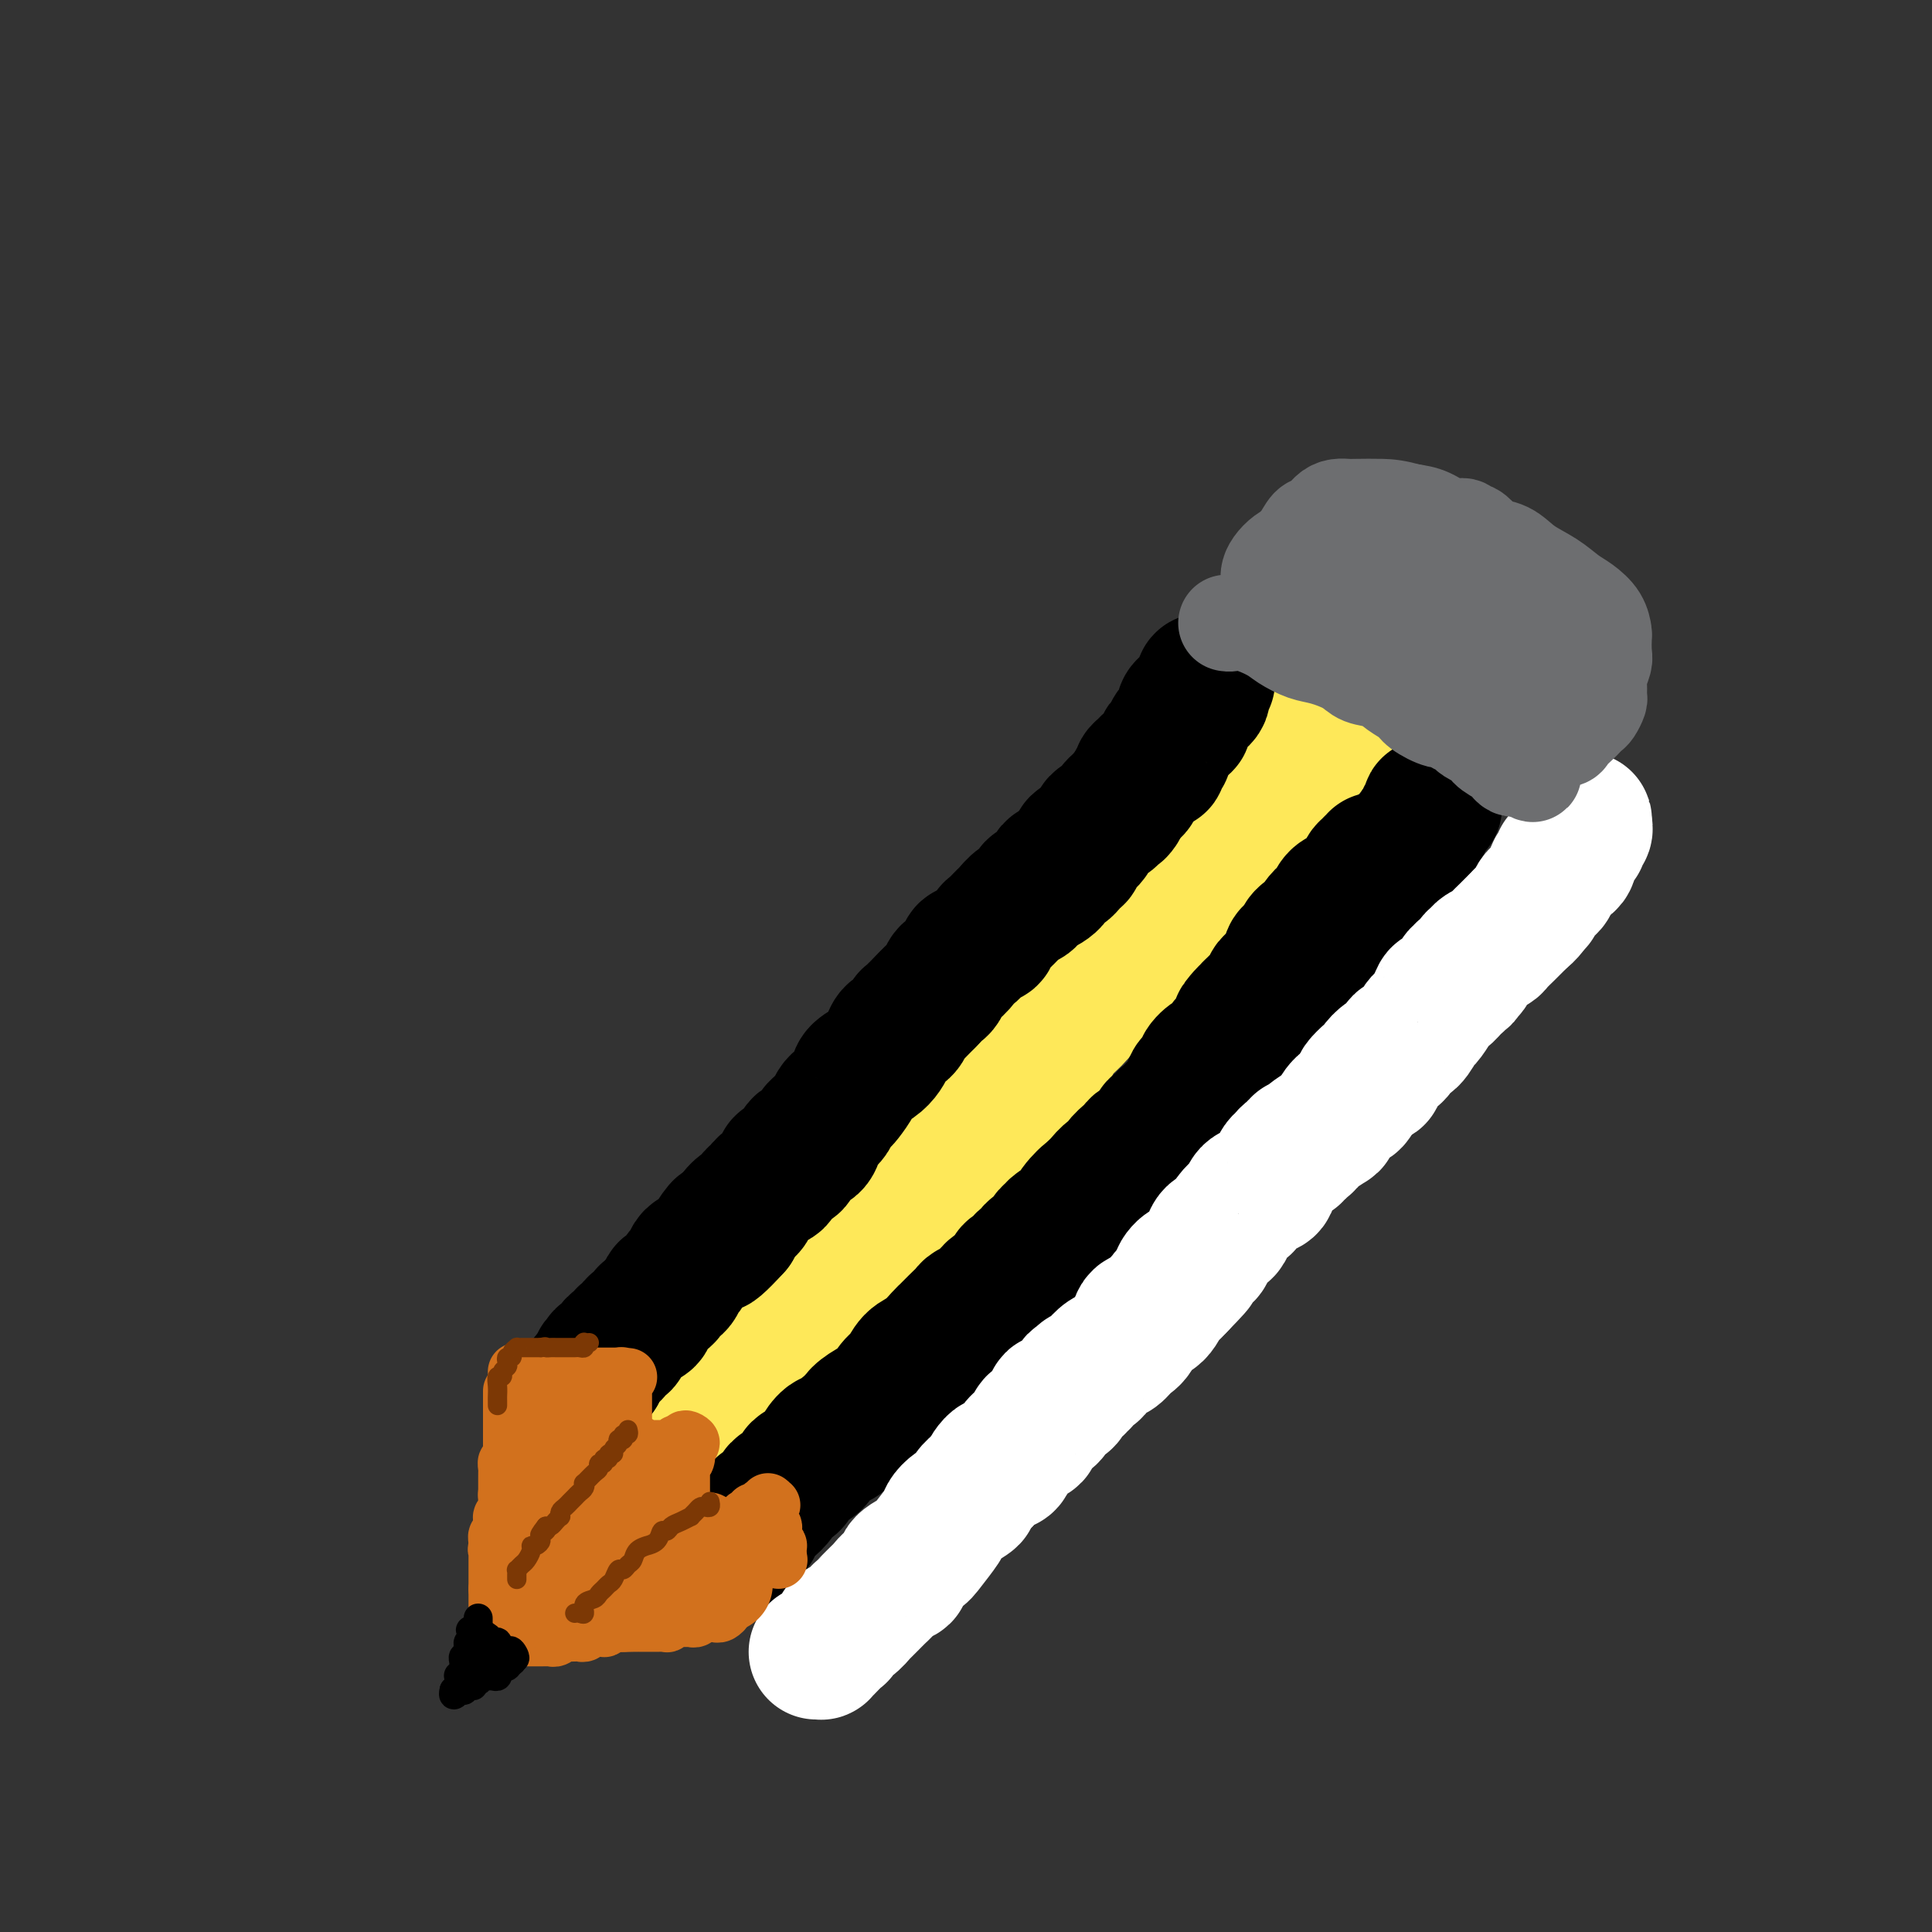 <svg viewBox='0 0 400 400' version='1.1' xmlns='http://www.w3.org/2000/svg' xmlns:xlink='http://www.w3.org/1999/xlink'><rect x="0" y="0" width="400" height="400" fill="#333333" stroke="none"/><g fill='none' stroke='#FEE859' stroke-width='28' stroke-linecap='round' stroke-linejoin='round'><path d='M138,307c0.016,-0.325 0.032,-0.649 0,-1c-0.032,-0.351 -0.111,-0.728 0,-1c0.111,-0.272 0.411,-0.440 1,-1c0.589,-0.560 1.466,-1.511 2,-2c0.534,-0.489 0.725,-0.516 1,-1c0.275,-0.484 0.632,-1.424 1,-2c0.368,-0.576 0.745,-0.788 1,-1c0.255,-0.212 0.387,-0.424 1,-1c0.613,-0.576 1.707,-1.515 2,-2c0.293,-0.485 -0.216,-0.514 0,-1c0.216,-0.486 1.157,-1.429 2,-2c0.843,-0.571 1.587,-0.772 2,-1c0.413,-0.228 0.495,-0.484 1,-1c0.505,-0.516 1.435,-1.292 2,-2c0.565,-0.708 0.767,-1.348 1,-2c0.233,-0.652 0.499,-1.315 1,-2c0.501,-0.685 1.237,-1.391 2,-2c0.763,-0.609 1.551,-1.122 2,-2c0.449,-0.878 0.558,-2.122 1,-3c0.442,-0.878 1.217,-1.390 2,-2c0.783,-0.610 1.574,-1.318 2,-2c0.426,-0.682 0.485,-1.337 1,-2c0.515,-0.663 1.485,-1.332 2,-2c0.515,-0.668 0.576,-1.334 1,-2c0.424,-0.666 1.212,-1.333 2,-2'/><path d='M171,265c5.522,-6.859 2.827,-3.008 2,-2c-0.827,1.008 0.215,-0.828 1,-2c0.785,-1.172 1.312,-1.679 2,-2c0.688,-0.321 1.535,-0.458 2,-1c0.465,-0.542 0.546,-1.491 1,-2c0.454,-0.509 1.280,-0.577 2,-1c0.720,-0.423 1.333,-1.200 2,-2c0.667,-0.800 1.389,-1.622 2,-2c0.611,-0.378 1.112,-0.313 2,-1c0.888,-0.687 2.162,-2.126 3,-3c0.838,-0.874 1.240,-1.181 2,-2c0.760,-0.819 1.878,-2.148 3,-3c1.122,-0.852 2.247,-1.227 3,-2c0.753,-0.773 1.132,-1.943 2,-3c0.868,-1.057 2.223,-2.002 3,-3c0.777,-0.998 0.974,-2.048 2,-3c1.026,-0.952 2.880,-1.805 4,-3c1.120,-1.195 1.506,-2.732 2,-4c0.494,-1.268 1.095,-2.268 2,-3c0.905,-0.732 2.115,-1.196 3,-2c0.885,-0.804 1.447,-1.949 2,-3c0.553,-1.051 1.097,-2.010 2,-3c0.903,-0.990 2.166,-2.013 3,-3c0.834,-0.987 1.240,-1.939 2,-3c0.760,-1.061 1.875,-2.231 3,-3c1.125,-0.769 2.259,-1.136 3,-2c0.741,-0.864 1.088,-2.223 2,-3c0.912,-0.777 2.389,-0.971 3,-2c0.611,-1.029 0.357,-2.892 1,-4c0.643,-1.108 2.184,-1.459 3,-2c0.816,-0.541 0.908,-1.270 1,-2'/><path d='M241,189c7.008,-8.241 3.029,-3.345 2,-2c-1.029,1.345 0.893,-0.861 2,-2c1.107,-1.139 1.400,-1.212 2,-2c0.600,-0.788 1.509,-2.290 2,-3c0.491,-0.710 0.564,-0.627 1,-1c0.436,-0.373 1.234,-1.203 2,-2c0.766,-0.797 1.501,-1.561 2,-2c0.499,-0.439 0.763,-0.555 1,-1c0.237,-0.445 0.449,-1.221 1,-2c0.551,-0.779 1.443,-1.561 2,-2c0.557,-0.439 0.778,-0.536 1,-1c0.222,-0.464 0.444,-1.294 1,-2c0.556,-0.706 1.445,-1.289 2,-2c0.555,-0.711 0.774,-1.551 1,-2c0.226,-0.449 0.459,-0.506 1,-1c0.541,-0.494 1.391,-1.427 2,-2c0.609,-0.573 0.976,-0.788 1,-1c0.024,-0.212 -0.296,-0.420 0,-1c0.296,-0.580 1.208,-1.531 2,-2c0.792,-0.469 1.465,-0.455 2,-1c0.535,-0.545 0.931,-1.649 1,-2c0.069,-0.351 -0.188,0.050 0,0c0.188,-0.050 0.820,-0.552 1,-1c0.180,-0.448 -0.091,-0.842 0,-1c0.091,-0.158 0.546,-0.079 1,0'/><path d='M274,151c5.133,-6.133 1.467,-2.467 0,-1c-1.467,1.467 -0.733,0.733 0,0'/></g>
<g fill='none' stroke='#000000' stroke-width='28' stroke-linecap='round' stroke-linejoin='round'><path d='M250,141c-0.424,-0.089 -0.848,-0.179 -1,0c-0.152,0.179 -0.033,0.626 0,1c0.033,0.374 -0.019,0.677 0,1c0.019,0.323 0.110,0.668 0,1c-0.110,0.332 -0.420,0.653 -1,1c-0.580,0.347 -1.430,0.722 -2,1c-0.570,0.278 -0.859,0.459 -1,1c-0.141,0.541 -0.132,1.440 0,2c0.132,0.560 0.389,0.780 0,1c-0.389,0.220 -1.424,0.440 -2,1c-0.576,0.560 -0.694,1.459 -1,2c-0.306,0.541 -0.799,0.723 -1,1c-0.201,0.277 -0.109,0.649 0,1c0.109,0.351 0.236,0.682 0,1c-0.236,0.318 -0.837,0.624 -1,1c-0.163,0.376 0.110,0.822 0,1c-0.110,0.178 -0.603,0.089 -1,0c-0.397,-0.089 -0.699,-0.179 -1,0c-0.301,0.179 -0.602,0.625 -1,1c-0.398,0.375 -0.894,0.678 -1,1c-0.106,0.322 0.179,0.664 0,1c-0.179,0.336 -0.821,0.667 -1,1c-0.179,0.333 0.106,0.666 0,1c-0.106,0.334 -0.602,0.667 -1,1c-0.398,0.333 -0.699,0.667 -1,1'/><path d='M233,165c-2.804,4.195 -1.315,2.681 -1,2c0.315,-0.681 -0.546,-0.530 -1,0c-0.454,0.530 -0.502,1.438 -1,2c-0.498,0.562 -1.448,0.780 -2,1c-0.552,0.220 -0.708,0.444 -1,1c-0.292,0.556 -0.722,1.443 -1,2c-0.278,0.557 -0.406,0.784 -1,1c-0.594,0.216 -1.656,0.421 -2,1c-0.344,0.579 0.030,1.534 0,2c-0.030,0.466 -0.463,0.445 -1,1c-0.537,0.555 -1.177,1.688 -2,2c-0.823,0.312 -1.831,-0.197 -2,0c-0.169,0.197 0.499,1.098 0,2c-0.499,0.902 -2.165,1.804 -3,2c-0.835,0.196 -0.839,-0.313 -1,0c-0.161,0.313 -0.480,1.450 -1,2c-0.520,0.550 -1.240,0.514 -2,1c-0.760,0.486 -1.561,1.492 -2,2c-0.439,0.508 -0.516,0.516 -1,1c-0.484,0.484 -1.376,1.444 -2,2c-0.624,0.556 -0.979,0.708 -1,1c-0.021,0.292 0.294,0.725 0,1c-0.294,0.275 -1.196,0.392 -2,1c-0.804,0.608 -1.511,1.706 -2,2c-0.489,0.294 -0.761,-0.215 -1,0c-0.239,0.215 -0.444,1.156 -1,2c-0.556,0.844 -1.461,1.591 -2,2c-0.539,0.409 -0.711,0.481 -1,1c-0.289,0.519 -0.693,1.486 -1,2c-0.307,0.514 -0.516,0.575 -1,1c-0.484,0.425 -1.242,1.212 -2,2'/><path d='M192,207c-6.462,6.611 -2.116,2.138 -1,1c1.116,-1.138 -0.996,1.060 -2,2c-1.004,0.940 -0.898,0.622 -1,1c-0.102,0.378 -0.410,1.452 -1,2c-0.590,0.548 -1.461,0.570 -2,1c-0.539,0.430 -0.745,1.269 -1,2c-0.255,0.731 -0.558,1.355 -1,2c-0.442,0.645 -1.021,1.311 -2,2c-0.979,0.689 -2.356,1.402 -3,2c-0.644,0.598 -0.554,1.081 -1,2c-0.446,0.919 -1.429,2.274 -2,3c-0.571,0.726 -0.730,0.824 -1,1c-0.270,0.176 -0.651,0.429 -1,1c-0.349,0.571 -0.667,1.461 -1,2c-0.333,0.539 -0.680,0.727 -1,1c-0.320,0.273 -0.614,0.632 -1,1c-0.386,0.368 -0.863,0.745 -1,1c-0.137,0.255 0.067,0.388 0,1c-0.067,0.612 -0.403,1.702 -1,2c-0.597,0.298 -1.455,-0.197 -2,0c-0.545,0.197 -0.779,1.084 -1,2c-0.221,0.916 -0.430,1.860 -1,2c-0.570,0.140 -1.500,-0.525 -2,0c-0.500,0.525 -0.568,2.240 -1,3c-0.432,0.760 -1.228,0.566 -2,1c-0.772,0.434 -1.521,1.495 -2,2c-0.479,0.505 -0.689,0.453 -1,1c-0.311,0.547 -0.722,1.693 -1,2c-0.278,0.307 -0.421,-0.225 -1,0c-0.579,0.225 -1.594,1.207 -2,2c-0.406,0.793 -0.203,1.396 0,2'/><path d='M152,254c-6.821,7.466 -3.873,2.631 -3,1c0.873,-1.631 -0.329,-0.057 -1,1c-0.671,1.057 -0.810,1.597 -1,2c-0.190,0.403 -0.433,0.670 -1,1c-0.567,0.330 -1.460,0.722 -2,1c-0.540,0.278 -0.727,0.442 -1,1c-0.273,0.558 -0.633,1.512 -1,2c-0.367,0.488 -0.741,0.511 -1,1c-0.259,0.489 -0.402,1.444 -1,2c-0.598,0.556 -1.652,0.713 -2,1c-0.348,0.287 0.012,0.703 0,1c-0.012,0.297 -0.394,0.475 -1,1c-0.606,0.525 -1.437,1.398 -2,2c-0.563,0.602 -0.858,0.935 -1,1c-0.142,0.065 -0.132,-0.137 0,0c0.132,0.137 0.385,0.614 0,1c-0.385,0.386 -1.409,0.682 -2,1c-0.591,0.318 -0.749,0.659 -1,1c-0.251,0.341 -0.593,0.683 -1,1c-0.407,0.317 -0.878,0.609 -1,1c-0.122,0.391 0.103,0.879 0,1c-0.103,0.121 -0.536,-0.126 -1,0c-0.464,0.126 -0.961,0.626 -1,1c-0.039,0.374 0.378,0.621 0,1c-0.378,0.379 -1.552,0.889 -2,1c-0.448,0.111 -0.172,-0.177 0,0c0.172,0.177 0.239,0.818 0,1c-0.239,0.182 -0.786,-0.096 -1,0c-0.214,0.096 -0.096,0.564 0,1c0.096,0.436 0.170,0.839 0,1c-0.170,0.161 -0.585,0.081 -1,0'/><path d='M123,284c-4.511,4.889 -1.289,2.111 0,1c1.289,-1.111 0.644,-0.556 0,0'/><path d='M297,167c-0.414,0.024 -0.828,0.048 -1,0c-0.172,-0.048 -0.102,-0.167 0,0c0.102,0.167 0.237,0.618 0,1c-0.237,0.382 -0.847,0.693 -1,1c-0.153,0.307 0.152,0.611 0,1c-0.152,0.389 -0.762,0.864 -1,1c-0.238,0.136 -0.105,-0.065 0,0c0.105,0.065 0.183,0.398 0,1c-0.183,0.602 -0.628,1.475 -1,2c-0.372,0.525 -0.672,0.703 -1,1c-0.328,0.297 -0.683,0.713 -1,1c-0.317,0.287 -0.595,0.444 -1,1c-0.405,0.556 -0.935,1.511 -1,2c-0.065,0.489 0.337,0.512 0,1c-0.337,0.488 -1.414,1.440 -2,2c-0.586,0.560 -0.682,0.726 -1,1c-0.318,0.274 -0.859,0.656 -1,1c-0.141,0.344 0.117,0.651 0,1c-0.117,0.349 -0.609,0.740 -1,1c-0.391,0.260 -0.681,0.389 -1,1c-0.319,0.611 -0.666,1.704 -1,2c-0.334,0.296 -0.654,-0.206 -1,0c-0.346,0.206 -0.719,1.119 -1,2c-0.281,0.881 -0.471,1.728 -1,2c-0.529,0.272 -1.399,-0.032 -2,0c-0.601,0.032 -0.934,0.400 -1,1c-0.066,0.600 0.136,1.431 0,2c-0.136,0.569 -0.610,0.877 -1,1c-0.390,0.123 -0.695,0.062 -1,0'/><path d='M274,197c-3.715,5.046 -1.502,2.662 -1,2c0.502,-0.662 -0.706,0.399 -1,1c-0.294,0.601 0.324,0.743 0,1c-0.324,0.257 -1.592,0.628 -2,1c-0.408,0.372 0.045,0.744 0,1c-0.045,0.256 -0.586,0.397 -1,1c-0.414,0.603 -0.701,1.667 -1,2c-0.299,0.333 -0.610,-0.065 -1,0c-0.390,0.065 -0.860,0.595 -1,1c-0.140,0.405 0.050,0.686 0,1c-0.050,0.314 -0.341,0.660 -1,1c-0.659,0.340 -1.686,0.673 -2,1c-0.314,0.327 0.084,0.647 0,1c-0.084,0.353 -0.649,0.738 -1,1c-0.351,0.262 -0.486,0.401 -1,1c-0.514,0.599 -1.406,1.659 -2,2c-0.594,0.341 -0.891,-0.039 -1,0c-0.109,0.039 -0.029,0.495 0,1c0.029,0.505 0.008,1.059 0,1c-0.008,-0.059 -0.002,-0.731 0,-1c0.002,-0.269 0.001,-0.134 0,0'/><path d='M285,178c0.120,0.457 0.239,0.914 0,1c-0.239,0.086 -0.838,-0.198 -1,0c-0.162,0.198 0.111,0.879 0,1c-0.111,0.121 -0.606,-0.318 -1,0c-0.394,0.318 -0.686,1.394 -1,2c-0.314,0.606 -0.648,0.743 -1,1c-0.352,0.257 -0.721,0.633 -1,1c-0.279,0.367 -0.469,0.724 -1,1c-0.531,0.276 -1.402,0.472 -2,1c-0.598,0.528 -0.921,1.389 -1,2c-0.079,0.611 0.086,0.972 0,1c-0.086,0.028 -0.422,-0.278 -1,0c-0.578,0.278 -1.398,1.139 -2,2c-0.602,0.861 -0.987,1.722 -1,2c-0.013,0.278 0.346,-0.029 0,0c-0.346,0.029 -1.398,0.393 -2,1c-0.602,0.607 -0.753,1.458 -1,2c-0.247,0.542 -0.591,0.775 -1,1c-0.409,0.225 -0.883,0.441 -1,1c-0.117,0.559 0.122,1.459 0,2c-0.122,0.541 -0.606,0.722 -1,1c-0.394,0.278 -0.698,0.653 -1,1c-0.302,0.347 -0.602,0.667 -1,1c-0.398,0.333 -0.894,0.681 -1,1c-0.106,0.319 0.179,0.610 0,1c-0.179,0.390 -0.821,0.878 -1,1c-0.179,0.122 0.107,-0.122 0,0c-0.107,0.122 -0.606,0.610 -1,1c-0.394,0.390 -0.684,0.683 -1,1c-0.316,0.317 -0.658,0.659 -1,1'/><path d='M259,209c-4.261,4.970 -1.915,1.895 -1,1c0.915,-0.895 0.399,0.390 0,1c-0.399,0.610 -0.679,0.543 -1,1c-0.321,0.457 -0.681,1.437 -1,2c-0.319,0.563 -0.595,0.710 -1,1c-0.405,0.290 -0.939,0.725 -1,1c-0.061,0.275 0.352,0.392 0,1c-0.352,0.608 -1.470,1.708 -2,2c-0.530,0.292 -0.471,-0.225 -1,0c-0.529,0.225 -1.647,1.190 -2,2c-0.353,0.810 0.059,1.465 0,2c-0.059,0.535 -0.588,0.951 -1,1c-0.412,0.049 -0.706,-0.267 -1,0c-0.294,0.267 -0.589,1.118 -1,2c-0.411,0.882 -0.937,1.794 -1,2c-0.063,0.206 0.338,-0.295 0,0c-0.338,0.295 -1.414,1.385 -2,2c-0.586,0.615 -0.682,0.755 -1,1c-0.318,0.245 -0.858,0.594 -1,1c-0.142,0.406 0.113,0.868 0,1c-0.113,0.132 -0.594,-0.067 -1,0c-0.406,0.067 -0.737,0.398 -1,1c-0.263,0.602 -0.457,1.474 -1,2c-0.543,0.526 -1.436,0.704 -2,1c-0.564,0.296 -0.798,0.708 -1,1c-0.202,0.292 -0.372,0.462 -1,1c-0.628,0.538 -1.715,1.442 -2,2c-0.285,0.558 0.233,0.768 0,1c-0.233,0.232 -1.217,0.486 -2,1c-0.783,0.514 -1.367,1.290 -2,2c-0.633,0.710 -1.317,1.355 -2,2'/><path d='M226,247c-5.214,6.009 -1.750,2.030 -1,1c0.750,-1.030 -1.214,0.889 -2,2c-0.786,1.111 -0.394,1.415 -1,2c-0.606,0.585 -2.209,1.452 -3,2c-0.791,0.548 -0.770,0.777 -1,1c-0.230,0.223 -0.709,0.440 -1,1c-0.291,0.560 -0.392,1.464 -1,2c-0.608,0.536 -1.721,0.703 -2,1c-0.279,0.297 0.276,0.722 0,1c-0.276,0.278 -1.382,0.407 -2,1c-0.618,0.593 -0.746,1.650 -1,2c-0.254,0.350 -0.632,-0.007 -1,0c-0.368,0.007 -0.724,0.378 -1,1c-0.276,0.622 -0.472,1.494 -1,2c-0.528,0.506 -1.388,0.647 -2,1c-0.612,0.353 -0.975,0.920 -1,1c-0.025,0.080 0.289,-0.327 0,0c-0.289,0.327 -1.181,1.387 -2,2c-0.819,0.613 -1.566,0.778 -2,1c-0.434,0.222 -0.556,0.500 -1,1c-0.444,0.500 -1.211,1.221 -2,2c-0.789,0.779 -1.601,1.616 -2,2c-0.399,0.384 -0.386,0.314 -1,1c-0.614,0.686 -1.856,2.128 -3,3c-1.144,0.872 -2.192,1.174 -3,2c-0.808,0.826 -1.376,2.175 -2,3c-0.624,0.825 -1.302,1.124 -2,2c-0.698,0.876 -1.414,2.328 -2,3c-0.586,0.672 -1.042,0.566 -2,1c-0.958,0.434 -2.416,1.410 -3,2c-0.584,0.590 -0.292,0.795 0,1'/><path d='M178,294c-8.069,7.596 -4.242,3.086 -3,2c1.242,-1.086 -0.100,1.253 -1,2c-0.900,0.747 -1.358,-0.098 -2,0c-0.642,0.098 -1.468,1.138 -2,2c-0.532,0.862 -0.772,1.544 -1,2c-0.228,0.456 -0.446,0.685 -1,1c-0.554,0.315 -1.445,0.715 -2,1c-0.555,0.285 -0.774,0.456 -1,1c-0.226,0.544 -0.460,1.460 -1,2c-0.540,0.540 -1.387,0.704 -2,1c-0.613,0.296 -0.991,0.723 -1,1c-0.009,0.277 0.353,0.404 0,1c-0.353,0.596 -1.419,1.662 -2,2c-0.581,0.338 -0.677,-0.050 -1,0c-0.323,0.050 -0.871,0.539 -1,1c-0.129,0.461 0.163,0.894 0,1c-0.163,0.106 -0.780,-0.116 -1,0c-0.220,0.116 -0.044,0.571 0,1c0.044,0.429 -0.045,0.832 0,1c0.045,0.168 0.222,0.101 0,0c-0.222,-0.101 -0.844,-0.234 -1,0c-0.156,0.234 0.155,0.837 0,1c-0.155,0.163 -0.777,-0.114 -1,0c-0.223,0.114 -0.046,0.619 0,1c0.046,0.381 -0.039,0.638 0,1c0.039,0.362 0.203,0.828 0,1c-0.203,0.172 -0.772,0.049 -1,0c-0.228,-0.049 -0.114,-0.025 0,0'/><path d='M153,320c-4.094,3.957 -1.829,0.850 -1,0c0.829,-0.850 0.222,0.556 0,1c-0.222,0.444 -0.060,-0.073 0,0c0.060,0.073 0.017,0.735 0,1c-0.017,0.265 -0.009,0.132 0,0'/></g>
<g fill='none' stroke='#FFFFFF' stroke-width='28' stroke-linecap='round' stroke-linejoin='round'><path d='M169,342c0.439,-0.016 0.878,-0.031 1,0c0.122,0.031 -0.074,0.110 0,0c0.074,-0.110 0.418,-0.409 1,-1c0.582,-0.591 1.404,-1.472 2,-2c0.596,-0.528 0.968,-0.701 1,-1c0.032,-0.299 -0.275,-0.724 0,-1c0.275,-0.276 1.133,-0.401 2,-1c0.867,-0.599 1.742,-1.670 2,-2c0.258,-0.330 -0.100,0.081 0,0c0.100,-0.081 0.659,-0.656 1,-1c0.341,-0.344 0.464,-0.459 1,-1c0.536,-0.541 1.486,-1.510 2,-2c0.514,-0.490 0.593,-0.502 1,-1c0.407,-0.498 1.143,-1.482 2,-2c0.857,-0.518 1.834,-0.569 2,-1c0.166,-0.431 -0.478,-1.242 0,-2c0.478,-0.758 2.080,-1.463 3,-2c0.920,-0.537 1.158,-0.907 2,-2c0.842,-1.093 2.287,-2.908 3,-4c0.713,-1.092 0.695,-1.462 1,-2c0.305,-0.538 0.932,-1.244 2,-2c1.068,-0.756 2.575,-1.564 3,-2c0.425,-0.436 -0.232,-0.502 0,-1c0.232,-0.498 1.352,-1.428 2,-2c0.648,-0.572 0.824,-0.786 1,-1'/><path d='M204,306c5.609,-5.672 2.132,-1.851 1,-1c-1.132,0.851 0.080,-1.267 1,-2c0.920,-0.733 1.547,-0.079 2,0c0.453,0.079 0.733,-0.417 1,-1c0.267,-0.583 0.522,-1.255 1,-2c0.478,-0.745 1.180,-1.564 2,-2c0.820,-0.436 1.759,-0.489 2,-1c0.241,-0.511 -0.216,-1.481 0,-2c0.216,-0.519 1.105,-0.585 2,-1c0.895,-0.415 1.798,-1.177 2,-2c0.202,-0.823 -0.296,-1.708 0,-2c0.296,-0.292 1.386,0.009 2,0c0.614,-0.009 0.752,-0.328 1,-1c0.248,-0.672 0.607,-1.696 1,-2c0.393,-0.304 0.821,0.112 1,0c0.179,-0.112 0.107,-0.751 0,-1c-0.107,-0.249 -0.251,-0.107 0,0c0.251,0.107 0.896,0.179 1,0c0.104,-0.179 -0.334,-0.610 0,-1c0.334,-0.390 1.440,-0.738 2,-1c0.560,-0.262 0.574,-0.439 1,-1c0.426,-0.561 1.264,-1.506 2,-2c0.736,-0.494 1.369,-0.536 2,-1c0.631,-0.464 1.258,-1.350 2,-2c0.742,-0.650 1.599,-1.062 2,-2c0.401,-0.938 0.348,-2.400 1,-3c0.652,-0.600 2.010,-0.336 3,-1c0.990,-0.664 1.613,-2.256 2,-3c0.387,-0.744 0.539,-0.641 1,-1c0.461,-0.359 1.230,-1.179 2,-2'/><path d='M244,266c6.444,-6.593 2.553,-3.077 1,-2c-1.553,1.077 -0.767,-0.287 0,-1c0.767,-0.713 1.514,-0.776 2,-1c0.486,-0.224 0.711,-0.609 1,-1c0.289,-0.391 0.641,-0.786 1,-1c0.359,-0.214 0.725,-0.245 1,-1c0.275,-0.755 0.458,-2.234 1,-3c0.542,-0.766 1.441,-0.820 2,-1c0.559,-0.180 0.778,-0.486 1,-1c0.222,-0.514 0.448,-1.237 1,-2c0.552,-0.763 1.429,-1.566 2,-2c0.571,-0.434 0.835,-0.500 1,-1c0.165,-0.500 0.229,-1.433 1,-2c0.771,-0.567 2.248,-0.767 3,-1c0.752,-0.233 0.779,-0.497 1,-1c0.221,-0.503 0.638,-1.244 1,-2c0.362,-0.756 0.670,-1.527 1,-2c0.330,-0.473 0.681,-0.647 1,-1c0.319,-0.353 0.607,-0.883 1,-1c0.393,-0.117 0.893,0.180 1,0c0.107,-0.180 -0.178,-0.836 0,-1c0.178,-0.164 0.819,0.164 1,0c0.181,-0.164 -0.098,-0.822 0,-1c0.098,-0.178 0.575,0.123 1,0c0.425,-0.123 0.799,-0.671 1,-1c0.201,-0.329 0.228,-0.441 1,-1c0.772,-0.559 2.287,-1.567 3,-2c0.713,-0.433 0.624,-0.291 1,-1c0.376,-0.709 1.217,-2.268 2,-3c0.783,-0.732 1.510,-0.638 2,-1c0.490,-0.362 0.745,-1.181 1,-2'/><path d='M281,226c5.887,-6.636 2.103,-3.227 1,-2c-1.103,1.227 0.475,0.273 1,0c0.525,-0.273 -0.005,0.135 0,0c0.005,-0.135 0.543,-0.814 1,-1c0.457,-0.186 0.833,0.120 1,0c0.167,-0.120 0.124,-0.666 0,-1c-0.124,-0.334 -0.329,-0.454 0,-1c0.329,-0.546 1.191,-1.516 2,-2c0.809,-0.484 1.564,-0.481 2,-1c0.436,-0.519 0.554,-1.560 1,-2c0.446,-0.440 1.219,-0.280 2,-1c0.781,-0.720 1.570,-2.321 2,-3c0.430,-0.679 0.500,-0.438 1,-1c0.500,-0.562 1.430,-1.929 2,-3c0.570,-1.071 0.779,-1.846 1,-2c0.221,-0.154 0.455,0.312 1,0c0.545,-0.312 1.400,-1.403 2,-2c0.600,-0.597 0.945,-0.700 1,-1c0.055,-0.300 -0.178,-0.797 0,-1c0.178,-0.203 0.769,-0.114 1,0c0.231,0.114 0.104,0.252 0,0c-0.104,-0.252 -0.184,-0.893 0,-1c0.184,-0.107 0.631,0.322 1,0c0.369,-0.322 0.661,-1.395 1,-2c0.339,-0.605 0.725,-0.744 1,-1c0.275,-0.256 0.440,-0.631 1,-1c0.560,-0.369 1.515,-0.731 2,-1c0.485,-0.269 0.501,-0.443 1,-1c0.499,-0.557 1.480,-1.496 2,-2c0.520,-0.504 0.577,-0.573 1,-1c0.423,-0.427 1.211,-1.214 2,-2'/><path d='M315,190c5.438,-5.764 2.034,-2.174 1,-1c-1.034,1.174 0.301,-0.067 1,-1c0.699,-0.933 0.761,-1.560 1,-2c0.239,-0.440 0.656,-0.695 1,-1c0.344,-0.305 0.617,-0.659 1,-1c0.383,-0.341 0.876,-0.669 1,-1c0.124,-0.331 -0.121,-0.665 0,-1c0.121,-0.335 0.607,-0.671 1,-1c0.393,-0.329 0.693,-0.653 1,-1c0.307,-0.347 0.622,-0.719 1,-1c0.378,-0.281 0.818,-0.472 1,-1c0.182,-0.528 0.105,-1.395 0,-2c-0.105,-0.605 -0.238,-0.949 0,-1c0.238,-0.051 0.847,0.193 1,0c0.153,-0.193 -0.152,-0.821 0,-1c0.152,-0.179 0.759,0.092 1,0c0.241,-0.092 0.114,-0.547 0,-1c-0.114,-0.453 -0.216,-0.905 0,-1c0.216,-0.095 0.751,0.167 1,0c0.249,-0.167 0.214,-0.762 0,-1c-0.214,-0.238 -0.607,-0.119 -1,0'/><path d='M327,171c1.904,-2.826 0.664,-0.390 0,1c-0.664,1.390 -0.751,1.734 -1,2c-0.249,0.266 -0.659,0.453 -1,1c-0.341,0.547 -0.614,1.453 -1,2c-0.386,0.547 -0.887,0.734 -1,1c-0.113,0.266 0.162,0.610 0,1c-0.162,0.390 -0.761,0.826 -1,1c-0.239,0.174 -0.120,0.087 0,0'/></g>
<g fill='none' stroke='#D2711D' stroke-width='20' stroke-linecap='round' stroke-linejoin='round'><path d='M112,290c-0.111,0.022 -0.222,0.044 0,0c0.222,-0.044 0.776,-0.152 1,0c0.224,0.152 0.117,0.566 0,1c-0.117,0.434 -0.242,0.887 0,1c0.242,0.113 0.853,-0.114 1,0c0.147,0.114 -0.171,0.569 0,1c0.171,0.431 0.829,0.836 1,1c0.171,0.164 -0.146,0.085 0,0c0.146,-0.085 0.756,-0.177 1,0c0.244,0.177 0.122,0.622 0,1c-0.122,0.378 -0.243,0.690 0,1c0.243,0.310 0.849,0.619 1,1c0.151,0.381 -0.152,0.833 0,1c0.152,0.167 0.758,0.048 1,0c0.242,-0.048 0.121,-0.024 0,0'/><path d='M118,298c0.863,1.482 0.020,1.186 0,1c-0.020,-0.186 0.783,-0.261 1,0c0.217,0.261 -0.152,0.857 0,1c0.152,0.143 0.825,-0.168 1,0c0.175,0.168 -0.149,0.816 0,1c0.149,0.184 0.772,-0.095 1,0c0.228,0.095 0.060,0.565 0,1c-0.060,0.435 -0.013,0.835 0,1c0.013,0.165 -0.007,0.096 0,0c0.007,-0.096 0.040,-0.218 0,0c-0.040,0.218 -0.154,0.777 0,1c0.154,0.223 0.577,0.112 1,0'/><path d='M122,304c0.559,1.167 -0.042,1.083 0,1c0.042,-0.083 0.728,-0.167 1,0c0.272,0.167 0.129,0.583 0,1c-0.129,0.417 -0.245,0.834 0,1c0.245,0.166 0.849,0.082 1,0c0.151,-0.082 -0.153,-0.163 0,0c0.153,0.163 0.763,0.568 1,1c0.237,0.432 0.101,0.890 0,1c-0.101,0.110 -0.167,-0.128 0,0c0.167,0.128 0.565,0.622 1,1c0.435,0.378 0.905,0.641 1,1c0.095,0.359 -0.184,0.813 0,1c0.184,0.187 0.833,0.107 1,0c0.167,-0.107 -0.147,-0.240 0,0c0.147,0.240 0.756,0.852 1,1c0.244,0.148 0.122,-0.167 0,0c-0.122,0.167 -0.244,0.815 0,1c0.244,0.185 0.853,-0.095 1,0c0.147,0.095 -0.168,0.564 0,1c0.168,0.436 0.818,0.838 1,1c0.182,0.162 -0.105,0.082 0,0c0.105,-0.082 0.601,-0.166 1,0c0.399,0.166 0.699,0.583 1,1'/><path d='M133,317c1.929,1.968 1.252,0.387 1,0c-0.252,-0.387 -0.078,0.418 0,1c0.078,0.582 0.059,0.941 0,1c-0.059,0.059 -0.156,-0.181 0,0c0.156,0.181 0.567,0.785 1,1c0.433,0.215 0.887,0.043 1,0c0.113,-0.043 -0.114,0.045 0,0c0.114,-0.045 0.569,-0.222 1,0c0.431,0.222 0.837,0.843 1,1c0.163,0.157 0.081,-0.150 0,0c-0.081,0.150 -0.163,0.759 0,1c0.163,0.241 0.569,0.116 1,0c0.431,-0.116 0.885,-0.224 1,0c0.115,0.224 -0.109,0.778 0,1c0.109,0.222 0.550,0.112 1,0c0.450,-0.112 0.908,-0.226 1,0c0.092,0.226 -0.181,0.793 0,1c0.181,0.207 0.818,0.056 1,0c0.182,-0.056 -0.091,-0.016 0,0c0.091,0.016 0.545,0.008 1,0'/><path d='M144,324c1.658,1.309 0.304,1.082 0,1c-0.304,-0.082 0.441,-0.018 1,0c0.559,0.018 0.933,-0.010 1,0c0.067,0.010 -0.174,0.058 0,0c0.174,-0.058 0.764,-0.222 1,0c0.236,0.222 0.119,0.830 0,1c-0.119,0.170 -0.238,-0.098 0,0c0.238,0.098 0.835,0.562 1,1c0.165,0.438 -0.100,0.849 0,1c0.100,0.151 0.565,0.041 1,0c0.435,-0.041 0.838,-0.012 1,0c0.162,0.012 0.081,0.006 0,0'/></g>
<g fill='none' stroke='#D2711D' stroke-width='12' stroke-linecap='round' stroke-linejoin='round'><path d='M107,284c0.333,-0.001 0.667,-0.001 1,0c0.333,0.001 0.667,0.004 1,0c0.333,-0.004 0.667,-0.015 1,0c0.333,0.015 0.666,0.057 1,0c0.334,-0.057 0.668,-0.211 1,0c0.332,0.211 0.663,0.789 1,1c0.337,0.211 0.682,0.057 1,0c0.318,-0.057 0.610,-0.015 1,0c0.390,0.015 0.878,0.004 1,0c0.122,-0.004 -0.122,-0.001 0,0c0.122,0.001 0.611,0.000 1,0c0.389,-0.000 0.678,-0.000 1,0c0.322,0.000 0.678,0.000 1,0c0.322,-0.000 0.611,-0.000 1,0c0.389,0.000 0.877,0.000 1,0c0.123,-0.000 -0.121,-0.000 0,0c0.121,0.000 0.606,0.000 1,0c0.394,-0.000 0.697,-0.000 1,0c0.303,0.000 0.606,0.000 1,0c0.394,-0.000 0.879,-0.000 1,0c0.121,0.000 -0.122,0.000 0,0c0.122,-0.000 0.610,-0.000 1,0c0.390,0.000 0.683,0.000 1,0c0.317,-0.000 0.659,-0.000 1,0'/><path d='M128,285c3.475,0.168 1.663,0.086 1,0c-0.663,-0.086 -0.178,-0.178 0,0c0.178,0.178 0.048,0.626 0,1c-0.048,0.374 -0.013,0.674 0,1c0.013,0.326 0.003,0.679 0,1c-0.003,0.321 -0.001,0.611 0,1c0.001,0.389 0.000,0.877 0,1c-0.000,0.123 -0.000,-0.121 0,0c0.000,0.121 0.000,0.606 0,1c-0.000,0.394 -0.000,0.697 0,1c0.000,0.303 0.000,0.606 0,1c-0.000,0.394 -0.000,0.879 0,1c0.000,0.121 0.000,-0.122 0,0c-0.000,0.122 -0.000,0.610 0,1c0.000,0.390 0.000,0.683 0,1c-0.000,0.317 -0.000,0.659 0,1'/><path d='M129,297c0.150,2.084 0.024,1.295 0,1c-0.024,-0.295 0.053,-0.094 0,0c-0.053,0.094 -0.236,0.082 0,0c0.236,-0.082 0.890,-0.232 1,0c0.110,0.232 -0.325,0.847 0,1c0.325,0.153 1.411,-0.155 2,0c0.589,0.155 0.683,0.774 1,1c0.317,0.226 0.858,0.061 1,0c0.142,-0.061 -0.116,-0.016 0,0c0.116,0.016 0.605,0.004 1,0c0.395,-0.004 0.697,-0.001 1,0c0.303,0.001 0.607,0.001 1,0c0.393,-0.001 0.875,-0.004 1,0c0.125,0.004 -0.107,0.015 0,0c0.107,-0.015 0.554,-0.057 1,0c0.446,0.057 0.893,0.211 1,0c0.107,-0.211 -0.125,-0.788 0,-1c0.125,-0.212 0.607,-0.061 1,0c0.393,0.061 0.696,0.030 1,0'/><path d='M142,299c2.010,0.031 0.535,-0.891 0,-1c-0.535,-0.109 -0.129,0.596 0,1c0.129,0.404 -0.018,0.507 0,1c0.018,0.493 0.201,1.374 0,2c-0.201,0.626 -0.786,0.995 -1,1c-0.214,0.005 -0.057,-0.353 0,0c0.057,0.353 0.015,1.418 0,2c-0.015,0.582 -0.004,0.681 0,1c0.004,0.319 0.001,0.859 0,1c-0.001,0.141 -0.000,-0.117 0,0c0.000,0.117 0.000,0.609 0,1c-0.000,0.391 -0.000,0.682 0,1c0.000,0.318 0.000,0.662 0,1c-0.000,0.338 -0.000,0.668 0,1c0.000,0.332 0.000,0.666 0,1'/><path d='M141,312c-0.138,1.946 0.018,0.310 0,0c-0.018,-0.310 -0.209,0.706 0,1c0.209,0.294 0.819,-0.132 1,0c0.181,0.132 -0.068,0.824 0,1c0.068,0.176 0.452,-0.163 1,0c0.548,0.163 1.260,0.828 2,1c0.740,0.172 1.507,-0.150 2,0c0.493,0.150 0.711,0.772 1,1c0.289,0.228 0.650,0.061 1,0c0.350,-0.061 0.690,-0.016 1,0c0.310,0.016 0.590,0.001 1,0c0.410,-0.001 0.950,0.010 1,0c0.050,-0.010 -0.389,-0.040 0,0c0.389,0.040 1.606,0.150 2,0c0.394,-0.150 -0.035,-0.561 0,-1c0.035,-0.439 0.535,-0.906 1,-1c0.465,-0.094 0.894,0.185 1,0c0.106,-0.185 -0.111,-0.833 0,-1c0.111,-0.167 0.552,0.147 1,0c0.448,-0.147 0.905,-0.755 1,-1c0.095,-0.245 -0.170,-0.128 0,0c0.170,0.128 0.777,0.265 1,0c0.223,-0.265 0.064,-0.933 0,-1c-0.064,-0.067 -0.032,0.466 0,1'/><path d='M159,312c1.392,-0.666 0.373,-0.333 0,0c-0.373,0.333 -0.101,0.664 0,1c0.101,0.336 0.031,0.678 0,1c-0.031,0.322 -0.022,0.625 0,1c0.022,0.375 0.059,0.821 0,1c-0.059,0.179 -0.213,0.089 0,0c0.213,-0.089 0.793,-0.177 1,0c0.207,0.177 0.041,0.621 0,1c-0.041,0.379 0.041,0.694 0,1c-0.041,0.306 -0.207,0.603 0,1c0.207,0.397 0.788,0.894 1,1c0.212,0.106 0.057,-0.178 0,0c-0.057,0.178 -0.015,0.817 0,1c0.015,0.183 0.004,-0.091 0,0c-0.004,0.091 -0.002,0.545 0,1'/><path d='M161,322c0.333,1.667 0.167,0.833 0,0'/><path d='M106,288c0.000,0.303 0.000,0.606 0,1c0.000,0.394 0.000,0.879 0,1c0.000,0.121 0.000,-0.121 0,0c0.000,0.121 0.000,0.606 0,1c-0.000,0.394 0.000,0.697 0,1c-0.000,0.303 0.000,0.606 0,1c0.000,0.394 0.000,0.879 0,1c0.000,0.121 0.000,-0.121 0,0c0.000,0.121 0.000,0.606 0,1c0.000,0.394 0.000,0.697 0,1c0.000,0.303 0.000,0.606 0,1c-0.000,0.394 -0.000,0.879 0,1c0.000,0.121 0.000,-0.123 0,0c0.000,0.123 0.000,0.611 0,1c0.000,0.389 0.000,0.679 0,1c0.000,0.321 -0.000,0.674 0,1c0.000,0.326 0.000,0.626 0,1c0.000,0.374 -0.000,0.821 0,1c0.000,0.179 0.000,0.089 0,0'/><path d='M106,303c-0.226,2.273 -0.793,0.455 -1,0c-0.207,-0.455 -0.056,0.452 0,1c0.056,0.548 0.015,0.738 0,1c-0.015,0.262 -0.004,0.595 0,1c0.004,0.405 0.001,0.882 0,1c-0.001,0.118 -0.000,-0.122 0,0c0.000,0.122 0.000,0.606 0,1c-0.000,0.394 -0.000,0.697 0,1'/><path d='M105,309c-0.155,1.111 -0.042,0.889 0,1c0.042,0.111 0.012,0.556 0,1c-0.012,0.444 -0.007,0.889 0,1c0.007,0.111 0.016,-0.111 0,0c-0.016,0.111 -0.057,0.556 0,1c0.057,0.444 0.211,0.889 0,1c-0.211,0.111 -0.789,-0.111 -1,0c-0.211,0.111 -0.056,0.556 0,1c0.056,0.444 0.011,0.889 0,1c-0.011,0.111 0.011,-0.111 0,0c-0.011,0.111 -0.055,0.555 0,1c0.055,0.445 0.211,0.893 0,1c-0.211,0.107 -0.788,-0.125 -1,0c-0.212,0.125 -0.061,0.607 0,1c0.061,0.393 0.030,0.696 0,1'/><path d='M103,320c-0.309,1.654 -0.083,0.288 0,0c0.083,-0.288 0.022,0.501 0,1c-0.022,0.499 -0.006,0.707 0,1c0.006,0.293 0.002,0.670 0,1c-0.002,0.330 -0.000,0.613 0,1c0.000,0.387 0.000,0.877 0,1c-0.000,0.123 -0.000,-0.121 0,0c0.000,0.121 0.000,0.607 0,1c-0.000,0.393 -0.000,0.693 0,1c0.000,0.307 0.000,0.621 0,1c-0.000,0.379 -0.000,0.823 0,1c0.000,0.177 0.000,0.089 0,0'/><path d='M103,329c-0.000,1.571 -0.000,0.999 0,1c0.000,0.001 0.000,0.574 0,1c-0.000,0.426 -0.000,0.706 0,1c0.000,0.294 0.000,0.604 0,1c-0.000,0.396 -0.000,0.879 0,1c0.000,0.121 0.000,-0.122 0,0c-0.000,0.122 -0.001,0.607 0,1c0.001,0.393 0.003,0.694 0,1c-0.003,0.306 -0.011,0.618 0,1c0.011,0.382 0.041,0.834 0,1c-0.041,0.166 -0.155,0.048 0,0c0.155,-0.048 0.577,-0.024 1,0'/><path d='M104,338c0.107,1.619 -0.126,1.166 0,1c0.126,-0.166 0.610,-0.044 1,0c0.390,0.044 0.686,0.012 1,0c0.314,-0.012 0.648,-0.003 1,0c0.352,0.003 0.724,0.001 1,0c0.276,-0.001 0.455,-0.001 1,0c0.545,0.001 1.455,0.001 2,0c0.545,-0.001 0.724,-0.004 1,0c0.276,0.004 0.647,0.015 1,0c0.353,-0.015 0.686,-0.057 1,0c0.314,0.057 0.609,0.211 1,0c0.391,-0.211 0.878,-0.789 1,-1c0.122,-0.211 -0.122,-0.057 0,0c0.122,0.057 0.610,0.016 1,0c0.390,-0.016 0.682,-0.008 1,0c0.318,0.008 0.661,0.016 1,0c0.339,-0.016 0.673,-0.057 1,0c0.327,0.057 0.647,0.212 1,0c0.353,-0.212 0.737,-0.793 1,-1c0.263,-0.207 0.403,-0.041 1,0c0.597,0.041 1.652,-0.041 2,0c0.348,0.041 -0.010,0.207 0,0c0.010,-0.207 0.387,-0.786 1,-1c0.613,-0.214 1.461,-0.061 2,0c0.539,0.061 0.770,0.031 1,0'/><path d='M129,336c3.775,-0.309 0.714,-0.083 0,0c-0.714,0.083 0.921,0.022 2,0c1.079,-0.022 1.603,-0.006 2,0c0.397,0.006 0.666,0.003 1,0c0.334,-0.003 0.734,-0.004 1,0c0.266,0.004 0.400,0.015 1,0c0.600,-0.015 1.666,-0.057 2,0c0.334,0.057 -0.065,0.211 0,0c0.065,-0.211 0.595,-0.789 1,-1c0.405,-0.211 0.686,-0.056 1,0c0.314,0.056 0.661,0.011 1,0c0.339,-0.011 0.669,0.011 1,0c0.331,-0.011 0.662,-0.056 1,0c0.338,0.056 0.682,0.211 1,0c0.318,-0.211 0.610,-0.789 1,-1c0.390,-0.211 0.878,-0.056 1,0c0.122,0.056 -0.120,0.011 0,0c0.120,-0.011 0.604,0.011 1,0c0.396,-0.011 0.704,-0.054 1,0c0.296,0.054 0.580,0.207 1,0c0.420,-0.207 0.977,-0.773 1,-1c0.023,-0.227 -0.489,-0.113 -1,0'/><path d='M149,333c2.818,-0.464 -0.138,-0.124 -2,0c-1.862,0.124 -2.632,0.033 -4,0c-1.368,-0.033 -3.336,-0.009 -5,0c-1.664,0.009 -3.025,0.001 -4,0c-0.975,-0.001 -1.566,0.004 -2,0c-0.434,-0.004 -0.712,-0.016 -1,0c-0.288,0.016 -0.585,0.060 -1,0c-0.415,-0.060 -0.948,-0.224 -1,0c-0.052,0.224 0.379,0.836 0,1c-0.379,0.164 -1.566,-0.119 -2,0c-0.434,0.119 -0.116,0.639 0,0c0.116,-0.639 0.028,-2.437 0,-4c-0.028,-1.563 0.004,-2.889 0,-4c-0.004,-1.111 -0.044,-2.005 0,-3c0.044,-0.995 0.171,-2.090 0,-3c-0.171,-0.910 -0.642,-1.636 -1,-2c-0.358,-0.364 -0.604,-0.366 -1,0c-0.396,0.366 -0.943,1.101 -2,2c-1.057,0.899 -2.623,1.963 -4,3c-1.377,1.037 -2.563,2.049 -3,3c-0.437,0.951 -0.125,1.843 0,2c0.125,0.157 0.062,-0.422 0,-1'/><path d='M116,327c-1.392,1.155 -0.373,-0.456 0,-2c0.373,-1.544 0.100,-3.020 0,-5c-0.100,-1.980 -0.027,-4.462 0,-6c0.027,-1.538 0.007,-2.130 0,-3c-0.007,-0.870 -0.001,-2.016 0,-2c0.001,0.016 -0.004,1.195 0,3c0.004,1.805 0.015,4.237 0,6c-0.015,1.763 -0.057,2.859 0,4c0.057,1.141 0.211,2.329 0,3c-0.211,0.671 -0.789,0.825 -1,1c-0.211,0.175 -0.057,0.370 0,-1c0.057,-1.370 0.015,-4.306 0,-6c-0.015,-1.694 -0.004,-2.147 0,-3c0.004,-0.853 0.002,-2.107 0,-3c-0.002,-0.893 -0.003,-1.424 0,-1c0.003,0.424 0.011,1.802 0,3c-0.011,1.198 -0.042,2.216 0,4c0.042,1.784 0.156,4.332 0,6c-0.156,1.668 -0.581,2.454 -1,3c-0.419,0.546 -0.830,0.851 -1,1c-0.170,0.149 -0.097,0.143 0,0c0.097,-0.143 0.218,-0.423 0,-1c-0.218,-0.577 -0.777,-1.451 -1,-2c-0.223,-0.549 -0.112,-0.775 0,-1'/><path d='M112,325c-0.309,-0.599 -0.083,-0.598 0,-1c0.083,-0.402 0.022,-1.207 0,-1c-0.022,0.207 -0.006,1.427 0,2c0.006,0.573 0.002,0.501 0,1c-0.002,0.499 -0.000,1.571 0,2c0.000,0.429 0.000,0.214 0,0'/></g>
<g fill='none' stroke='#000000' stroke-width='6' stroke-linecap='round' stroke-linejoin='round'><path d='M99,335c-0.001,0.342 -0.001,0.684 0,1c0.001,0.316 0.004,0.606 0,1c-0.004,0.394 -0.016,0.893 0,1c0.016,0.107 0.061,-0.179 0,0c-0.061,0.179 -0.228,0.822 0,1c0.228,0.178 0.850,-0.110 1,0c0.150,0.110 -0.171,0.617 0,1c0.171,0.383 0.834,0.642 1,1c0.166,0.358 -0.167,0.814 0,1c0.167,0.186 0.833,0.101 1,0c0.167,-0.101 -0.166,-0.219 0,0c0.166,0.219 0.832,0.777 1,1c0.168,0.223 -0.161,0.113 0,0c0.161,-0.113 0.814,-0.229 1,0c0.186,0.229 -0.094,0.804 0,1c0.094,0.196 0.564,0.014 1,0c0.436,-0.014 0.839,0.139 1,0c0.161,-0.139 0.081,-0.569 0,-1'/><path d='M106,343c1.126,1.011 0.442,-0.460 0,-1c-0.442,-0.540 -0.640,-0.149 -1,0c-0.360,0.149 -0.881,0.055 -1,0c-0.119,-0.055 0.165,-0.071 0,0c-0.165,0.071 -0.780,0.230 -1,0c-0.220,-0.230 -0.047,-0.849 0,-1c0.047,-0.151 -0.032,0.166 0,0c0.032,-0.166 0.177,-0.815 0,-1c-0.177,-0.185 -0.674,0.094 -1,0c-0.326,-0.094 -0.479,-0.561 -1,-1c-0.521,-0.439 -1.409,-0.849 -2,-1c-0.591,-0.151 -0.883,-0.043 -1,0c-0.117,0.043 -0.058,0.022 0,0'/><path d='M98,338c-1.233,-0.817 -0.316,-0.360 0,0c0.316,0.360 0.032,0.622 0,1c-0.032,0.378 0.187,0.871 0,1c-0.187,0.129 -0.781,-0.105 -1,0c-0.219,0.105 -0.062,0.549 0,1c0.062,0.451 0.031,0.908 0,1c-0.031,0.092 -0.061,-0.183 0,0c0.061,0.183 0.212,0.822 0,1c-0.212,0.178 -0.788,-0.106 -1,0c-0.212,0.106 -0.061,0.603 0,1c0.061,0.397 0.030,0.694 0,1c-0.030,0.306 -0.061,0.621 0,1c0.061,0.379 0.213,0.823 0,1c-0.213,0.177 -0.792,0.089 -1,0c-0.208,-0.089 -0.045,-0.178 0,0c0.045,0.178 -0.026,0.625 0,1c0.026,0.375 0.150,0.679 0,1c-0.150,0.321 -0.575,0.661 -1,1'/><path d='M94,350c-0.441,1.839 0.455,0.436 1,0c0.545,-0.436 0.738,0.094 1,0c0.262,-0.094 0.591,-0.814 1,-1c0.409,-0.186 0.897,0.160 1,0c0.103,-0.160 -0.179,-0.828 0,-1c0.179,-0.172 0.818,0.150 1,0c0.182,-0.150 -0.092,-0.773 0,-1c0.092,-0.227 0.550,-0.060 1,0c0.450,0.060 0.891,0.012 1,0c0.109,-0.012 -0.114,0.012 0,0c0.114,-0.012 0.567,-0.058 1,0c0.433,0.058 0.848,0.222 1,0c0.152,-0.222 0.041,-0.829 0,-1c-0.041,-0.171 -0.012,0.094 0,0c0.012,-0.094 0.006,-0.547 0,-1'/><path d='M103,345c1.562,-0.791 0.969,-0.268 1,0c0.031,0.268 0.688,0.282 1,0c0.312,-0.282 0.280,-0.859 0,-1c-0.280,-0.141 -0.806,0.154 -1,0c-0.194,-0.154 -0.055,-0.758 0,-1c0.055,-0.242 0.028,-0.121 0,0'/></g>
<g fill='none' stroke='#7C3805' stroke-width='4' stroke-linecap='round' stroke-linejoin='round'><path d='M130,296c0.114,0.453 0.228,0.906 0,1c-0.228,0.094 -0.797,-0.172 -1,0c-0.203,0.172 -0.039,0.781 0,1c0.039,0.219 -0.046,0.047 0,0c0.046,-0.047 0.224,0.030 0,0c-0.224,-0.030 -0.849,-0.167 -1,0c-0.151,0.167 0.171,0.637 0,1c-0.171,0.363 -0.834,0.618 -1,1c-0.166,0.382 0.167,0.891 0,1c-0.167,0.109 -0.833,-0.182 -1,0c-0.167,0.182 0.166,0.837 0,1c-0.166,0.163 -0.831,-0.165 -1,0c-0.169,0.165 0.157,0.822 0,1c-0.157,0.178 -0.799,-0.125 -1,0c-0.201,0.125 0.038,0.677 0,1c-0.038,0.323 -0.353,0.415 -1,1c-0.647,0.585 -1.626,1.662 -2,2c-0.374,0.338 -0.142,-0.064 0,0c0.142,0.064 0.193,0.595 0,1c-0.193,0.405 -0.630,0.686 -1,1c-0.370,0.314 -0.674,0.663 -1,1c-0.326,0.337 -0.675,0.664 -1,1c-0.325,0.336 -0.626,0.681 -1,1c-0.374,0.319 -0.821,0.611 -1,1c-0.179,0.389 -0.089,0.875 0,1c0.089,0.125 0.179,-0.111 0,0c-0.179,0.111 -0.625,0.568 -1,1c-0.375,0.432 -0.679,0.838 -1,1c-0.321,0.162 -0.661,0.081 -1,0'/><path d='M113,316c-2.566,3.272 -0.481,1.450 0,1c0.481,-0.450 -0.641,0.470 -1,1c-0.359,0.530 0.044,0.671 0,1c-0.044,0.329 -0.536,0.847 -1,1c-0.464,0.153 -0.899,-0.060 -1,0c-0.101,0.060 0.130,0.394 0,1c-0.130,0.606 -0.623,1.486 -1,2c-0.377,0.514 -0.637,0.663 -1,1c-0.363,0.337 -0.829,0.861 -1,1c-0.171,0.139 -0.046,-0.107 0,0c0.046,0.107 0.012,0.567 0,1c-0.012,0.433 -0.004,0.838 0,1c0.004,0.162 0.002,0.081 0,0'/><path d='M147,311c-0.024,-0.112 -0.047,-0.223 0,0c0.047,0.223 0.166,0.782 0,1c-0.166,0.218 -0.617,0.096 -1,0c-0.383,-0.096 -0.697,-0.166 -1,0c-0.303,0.166 -0.596,0.569 -1,1c-0.404,0.431 -0.920,0.890 -1,1c-0.080,0.110 0.277,-0.130 0,0c-0.277,0.130 -1.186,0.630 -2,1c-0.814,0.370 -1.533,0.611 -2,1c-0.467,0.389 -0.684,0.927 -1,1c-0.316,0.073 -0.733,-0.318 -1,0c-0.267,0.318 -0.386,1.346 -1,2c-0.614,0.654 -1.723,0.934 -2,1c-0.277,0.066 0.277,-0.083 0,0c-0.277,0.083 -1.383,0.399 -2,1c-0.617,0.601 -0.743,1.488 -1,2c-0.257,0.512 -0.646,0.648 -1,1c-0.354,0.352 -0.672,0.920 -1,1c-0.328,0.080 -0.666,-0.330 -1,0c-0.334,0.330 -0.666,1.398 -1,2c-0.334,0.602 -0.672,0.737 -1,1c-0.328,0.263 -0.648,0.652 -1,1c-0.352,0.348 -0.738,0.653 -1,1c-0.262,0.347 -0.400,0.734 -1,1c-0.600,0.266 -1.664,0.411 -2,1c-0.336,0.589 0.054,1.622 0,2c-0.054,0.378 -0.553,0.102 -1,0c-0.447,-0.102 -0.842,-0.029 -1,0c-0.158,0.029 -0.079,0.015 0,0'/><path d='M103,291c0.002,-0.353 0.005,-0.707 0,-1c-0.005,-0.293 -0.016,-0.526 0,-1c0.016,-0.474 0.061,-1.188 0,-2c-0.061,-0.812 -0.226,-1.723 0,-2c0.226,-0.277 0.844,0.079 1,0c0.156,-0.079 -0.150,-0.595 0,-1c0.150,-0.405 0.757,-0.700 1,-1c0.243,-0.300 0.122,-0.606 0,-1c-0.122,-0.394 -0.244,-0.876 0,-1c0.244,-0.124 0.853,0.110 1,0c0.147,-0.110 -0.168,-0.565 0,-1c0.168,-0.435 0.819,-0.848 1,-1c0.181,-0.152 -0.106,-0.041 0,0c0.106,0.041 0.607,0.011 1,0c0.393,-0.011 0.680,-0.003 1,0c0.320,0.003 0.673,0.001 1,0c0.327,-0.001 0.626,-0.000 1,0c0.374,0.000 0.821,0.000 1,0c0.179,-0.000 0.089,-0.000 0,0'/><path d='M112,279c1.260,-0.309 0.911,-0.083 1,0c0.089,0.083 0.615,0.022 1,0c0.385,-0.022 0.628,-0.006 1,0c0.372,0.006 0.873,0.002 1,0c0.127,-0.002 -0.121,-0.001 0,0c0.121,0.001 0.610,0.001 1,0c0.390,-0.001 0.679,-0.004 1,0c0.321,0.004 0.673,0.015 1,0c0.327,-0.015 0.627,-0.057 1,0c0.373,0.057 0.818,0.211 1,0c0.182,-0.211 0.100,-0.789 0,-1c-0.100,-0.211 -0.219,-0.057 0,0c0.219,0.057 0.777,0.016 1,0c0.223,-0.016 0.112,-0.008 0,0'/></g>
<g fill='none' stroke='#6D6E70' stroke-width='20' stroke-linecap='round' stroke-linejoin='round'><path d='M254,129c-0.058,-0.013 -0.116,-0.026 0,0c0.116,0.026 0.408,0.091 1,0c0.592,-0.091 1.486,-0.337 3,0c1.514,0.337 3.648,1.259 5,2c1.352,0.741 1.921,1.302 3,2c1.079,0.698 2.666,1.534 4,2c1.334,0.466 2.415,0.562 4,1c1.585,0.438 3.675,1.220 5,2c1.325,0.780 1.886,1.559 3,2c1.114,0.441 2.781,0.543 4,1c1.219,0.457 1.990,1.271 3,2c1.010,0.729 2.258,1.375 3,2c0.742,0.625 0.976,1.228 2,2c1.024,0.772 2.837,1.712 4,2c1.163,0.288 1.677,-0.076 2,0c0.323,0.076 0.454,0.593 1,1c0.546,0.407 1.506,0.703 2,1c0.494,0.297 0.521,0.594 1,1c0.479,0.406 1.410,0.921 2,1c0.590,0.079 0.841,-0.276 1,0c0.159,0.276 0.228,1.184 1,2c0.772,0.816 2.248,1.539 3,2c0.752,0.461 0.779,0.660 1,1c0.221,0.340 0.636,0.822 1,1c0.364,0.178 0.675,0.051 1,0c0.325,-0.051 0.662,-0.025 1,0'/><path d='M315,159c4.551,2.651 1.428,0.278 1,-1c-0.428,-1.278 1.840,-1.459 3,-2c1.160,-0.541 1.214,-1.440 2,-2c0.786,-0.560 2.305,-0.780 3,-1c0.695,-0.220 0.567,-0.439 1,-1c0.433,-0.561 1.426,-1.464 2,-2c0.574,-0.536 0.728,-0.706 1,-1c0.272,-0.294 0.662,-0.712 1,-1c0.338,-0.288 0.626,-0.446 1,-1c0.374,-0.554 0.836,-1.503 1,-2c0.164,-0.497 0.030,-0.540 0,-1c-0.030,-0.460 0.044,-1.335 0,-2c-0.044,-0.665 -0.208,-1.118 0,-2c0.208,-0.882 0.786,-2.192 1,-3c0.214,-0.808 0.062,-1.112 0,-2c-0.062,-0.888 -0.035,-2.358 0,-3c0.035,-0.642 0.079,-0.454 0,-1c-0.079,-0.546 -0.282,-1.825 -1,-3c-0.718,-1.175 -1.951,-2.244 -3,-3c-1.049,-0.756 -1.914,-1.197 -3,-2c-1.086,-0.803 -2.394,-1.968 -4,-3c-1.606,-1.032 -3.509,-1.931 -5,-3c-1.491,-1.069 -2.571,-2.310 -4,-3c-1.429,-0.690 -3.208,-0.830 -4,-1c-0.792,-0.170 -0.599,-0.369 -1,-1c-0.401,-0.631 -1.398,-1.692 -2,-2c-0.602,-0.308 -0.811,0.139 -1,0c-0.189,-0.139 -0.360,-0.862 -1,-1c-0.640,-0.138 -1.749,0.309 -3,0c-1.251,-0.309 -2.643,-1.374 -4,-2c-1.357,-0.626 -2.678,-0.813 -4,-1'/><path d='M292,106c-3.092,-0.845 -4.323,-0.957 -6,-1c-1.677,-0.043 -3.800,-0.018 -5,0c-1.200,0.018 -1.476,0.031 -2,0c-0.524,-0.031 -1.295,-0.104 -2,0c-0.705,0.104 -1.345,0.384 -2,1c-0.655,0.616 -1.326,1.568 -2,2c-0.674,0.432 -1.350,0.344 -2,1c-0.650,0.656 -1.274,2.055 -2,3c-0.726,0.945 -1.553,1.434 -2,2c-0.447,0.566 -0.512,1.207 -1,2c-0.488,0.793 -1.399,1.736 -2,2c-0.601,0.264 -0.892,-0.152 -1,0c-0.108,0.152 -0.032,0.870 0,2c0.032,1.130 0.019,2.670 0,3c-0.019,0.330 -0.045,-0.552 0,-1c0.045,-0.448 0.161,-0.463 0,-1c-0.161,-0.537 -0.598,-1.594 0,-3c0.598,-1.406 2.233,-3.159 4,-4c1.767,-0.841 3.668,-0.770 6,-1c2.332,-0.230 5.094,-0.762 7,-1c1.906,-0.238 2.955,-0.182 4,0c1.045,0.182 2.087,0.489 3,1c0.913,0.511 1.698,1.225 2,2c0.302,0.775 0.122,1.611 0,2c-0.122,0.389 -0.188,0.331 0,1c0.188,0.669 0.628,2.066 0,3c-0.628,0.934 -2.323,1.405 -4,2c-1.677,0.595 -3.336,1.313 -4,2c-0.664,0.687 -0.332,1.344 0,2'/><path d='M281,127c-1.392,1.334 -0.873,1.667 1,2c1.873,0.333 5.100,0.664 8,1c2.900,0.336 5.472,0.677 8,0c2.528,-0.677 5.010,-2.371 6,-3c0.990,-0.629 0.487,-0.195 0,0c-0.487,0.195 -0.959,0.149 -1,0c-0.041,-0.149 0.350,-0.400 0,0c-0.350,0.400 -1.439,1.451 -2,3c-0.561,1.549 -0.593,3.596 0,5c0.593,1.404 1.812,2.165 4,3c2.188,0.835 5.344,1.745 7,2c1.656,0.255 1.810,-0.146 2,0c0.190,0.146 0.414,0.838 0,0c-0.414,-0.838 -1.466,-3.204 -3,-5c-1.534,-1.796 -3.550,-3.020 -7,-5c-3.450,-1.980 -8.334,-4.715 -11,-6c-2.666,-1.285 -3.112,-1.119 -3,-1c0.112,0.119 0.784,0.192 1,0c0.216,-0.192 -0.024,-0.650 2,0c2.024,0.650 6.311,2.409 10,4c3.689,1.591 6.779,3.014 9,4c2.221,0.986 3.574,1.535 4,2c0.426,0.465 -0.074,0.846 0,1c0.074,0.154 0.724,0.080 0,0c-0.724,-0.080 -2.821,-0.165 -4,0c-1.179,0.165 -1.440,0.580 -2,1c-0.560,0.420 -1.420,0.844 -2,1c-0.580,0.156 -0.880,0.045 -1,0c-0.120,-0.045 -0.060,-0.022 0,0'/></g>
</svg>